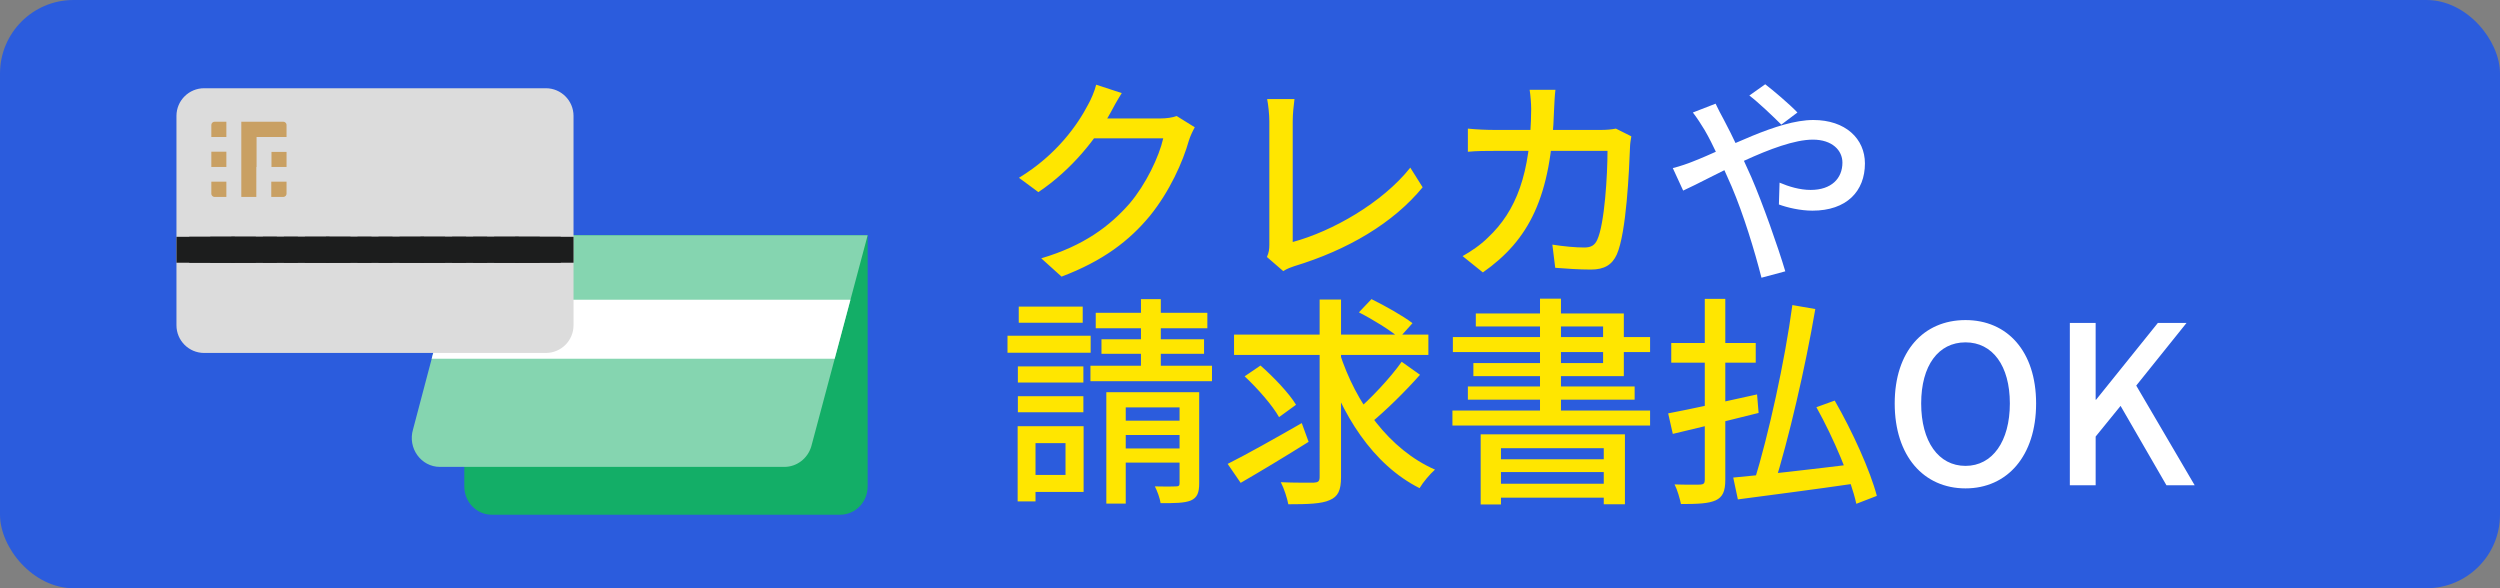 <svg fill="none" height="40" viewBox="0 0 170 40" width="170" xmlns="http://www.w3.org/2000/svg" xmlns:xlink="http://www.w3.org/1999/xlink"><rect x="0" y="0" width="170" height="40" fill="#808080" stroke="none"/><clipPath id="a"><path d="m28 16h31v19h-31z"/></clipPath><clipPath id="b"><path d="m12 6h27v18h-27z"/></clipPath><rect fill="#2b5cdd" height="40" rx="5" width="170"/><path d="m81.245 8.655c-.135.24-.315.615-.405.915-.405 1.44-1.305 3.45-2.64 5.1-1.395 1.695-3.195 3.075-6.015 4.14l-1.38-1.245c2.895-.855 4.665-2.19 6.015-3.735 1.095-1.29 1.995-3.165 2.28-4.425h-5.34l.57-1.35h4.56c.435 0 .84-.06 1.125-.165zm-4.965-2.325c-.285.45-.615 1.035-.765 1.335-.945 1.725-2.61 3.855-4.905 5.4l-1.32-.975c2.595-1.575 4.005-3.645 4.695-4.965.18-.315.45-.915.555-1.365zm9.87 11.145c.135-.3.165-.525.165-.84 0-1.02 0-6.855 0-8.385 0-.465-.075-1.155-.15-1.515h1.86c-.06.465-.12 1.02-.12 1.515v8.205c2.685-.72 6.105-2.67 7.995-5.055l.84 1.335c-1.995 2.43-5.085 4.26-8.745 5.37-.18.06-.45.15-.735.33zm19.62-11.37c-.045.345-.075.915-.09 1.275-.18 6.045-1.725 8.955-4.845 11.145l-1.38-1.11c.54-.3 1.215-.75 1.725-1.26 1.92-1.8 2.91-4.35 2.94-8.745 0-.33-.045-.945-.105-1.305zm5.16 3.165c-.045.24-.09.57-.09.75-.06 1.53-.24 5.805-.9 7.29-.315.69-.84 1.02-1.755 1.02-.795 0-1.68-.06-2.43-.12l-.195-1.575c.78.12 1.56.195 2.175.195.45 0 .705-.15.87-.51.51-1.065.705-4.455.705-6.06h-7.65c-.555 0-1.26 0-1.845.06v-1.575c.57.06 1.26.09 1.83.09h7.215c.39 0 .72-.03 1.02-.09z" fill="#ffe600"/><path d="m121.13 8.475c-.555-.555-1.56-1.515-2.175-1.98l1.08-.765c.51.39 1.65 1.35 2.19 1.92zm-4.47-1.425c.12.255.39.795.555 1.08.585 1.095 1.29 2.61 1.875 3.915.765 1.77 1.815 4.74 2.31 6.405l-1.62.435c-.465-1.83-1.215-4.29-2.025-6.195-.66-1.5-1.29-2.91-1.845-3.855-.195-.33-.525-.84-.795-1.185zm-2.91 4.38c.495-.12 1.08-.33 1.335-.435 2.37-.915 5.775-2.835 8.22-2.835 2.19 0 3.51 1.275 3.51 2.955 0 1.89-1.245 3.21-3.57 3.21-.825 0-1.71-.21-2.28-.42l.045-1.485c.63.27 1.38.495 2.115.495 1.41 0 2.16-.78 2.16-1.86 0-.825-.69-1.56-2.01-1.56-2.475 0-6.945 2.625-8.82 3.465z" fill="#fff"/><path d="m69.215 24.915h4.455v1.095h-4.455zm.06-4.065h4.35v1.095h-4.35zm-.06 6.09h4.455v1.095h-4.455zm-.705-4.11h5.655v1.155h-5.655zm1.335 6.15h3.84v4.47h-3.84v-1.155h2.61v-2.16h-2.61zm-.645 0h1.215v5.115h-1.215zm5.31-7.71h7.59v1.05h-7.59zm.39 1.8h6.975v.99h-6.975zm-.75 1.8h8.265v1.05h-8.265zm3.435-4.53h1.35v5.415h-1.35zm-2.355 6.33h5.76v1.035h-4.44v6.54h-1.32zm4.98 0h1.335v6.195c0 .645-.135.975-.57 1.17-.45.18-1.11.18-2.055.18-.045-.33-.225-.825-.39-1.14.63.015 1.245.015 1.44 0 .195 0 .24-.06.24-.225zm-4.395 1.935h5.07v.975h-5.07zm0 1.89h5.07v.96h-5.07zm8.1-7.74h13.215v1.38h-13.215zm7.17 1.215c1.11 3.465 3.39 6.6 6.495 7.965-.345.3-.81.855-1.05 1.26-3.18-1.605-5.325-4.98-6.57-8.895zm4.23.63 1.245.885c-1.005 1.14-2.34 2.445-3.36 3.285l-1.02-.78c1.005-.855 2.355-2.28 3.135-3.39zm-2.91-3.36.855-.9c.915.45 2.145 1.14 2.79 1.635l-.9 1.005c-.585-.51-1.8-1.26-2.745-1.74zm-7.77 4.35 1.08-.735c.885.78 1.95 1.89 2.415 2.67l-1.155.84c-.435-.78-1.455-1.95-2.34-2.775zm5.1-5.22h1.455v12.075c0 .915-.21 1.32-.765 1.56-.555.255-1.485.285-2.82.285-.075-.405-.285-1.065-.51-1.5.99.045 1.95.03 2.25.03.285-.015.39-.09.39-.375zm-6.255 11.175c1.26-.63 3.21-1.725 5.04-2.775l.465 1.275c-1.575.99-3.3 2.025-4.62 2.79zm17.205-2.01h9.81v4.755h-1.44v-3.81h-6.99v3.825h-1.38zm.72 1.695h8.175v.87h-8.175zm0 1.665h8.175v.945h-8.175zm3.315-12.585h1.425v8.25h-1.425zm-4.365 1.005h10.065v4.26h-10.23v-.885h8.82v-2.49h-8.655zm-1.56 1.605h13.41v1.02h-13.41zm1.02 3.36h11.34v.9h-11.34zm-1.05 1.635h13.44v1.02h-13.44zm23.115-7.17 1.56.27c-.675 3.975-1.815 8.865-2.805 12.015l-1.35-.285c.975-3.165 2.085-8.19 2.595-12zm-4.02 11.73c2.01-.18 5.265-.555 8.325-.93l.06 1.32c-2.865.42-5.94.81-8.07 1.095zm5.655-4.785 1.245-.45c1.185 2.055 2.415 4.755 2.865 6.48l-1.395.54c-.375-1.71-1.545-4.47-2.715-6.57zm-9.87-4.365h5.745v1.335h-5.745zm2.28-3h1.395v12.3c0 .795-.18 1.17-.645 1.395-.495.225-1.23.255-2.37.255-.075-.36-.24-.96-.435-1.335.75.03 1.515.015 1.74.015.24-.015.315-.09.315-.33zm-2.49 7.785c1.5-.285 3.84-.795 6.045-1.29l.105 1.26c-2.04.51-4.215 1.05-5.835 1.425z" fill="#ffe600"/><path d="m133.655 33.21c-2.85 0-4.815-2.205-4.815-5.775 0-3.555 1.965-5.67 4.815-5.67 2.835 0 4.8 2.115 4.8 5.67 0 3.57-1.965 5.775-4.8 5.775zm0-1.53c1.83 0 3.015-1.665 3.015-4.245s-1.185-4.155-3.015-4.155c-1.845 0-3.015 1.575-3.015 4.155s1.17 4.245 3.015 4.245zm7.094 1.32v-11.04h1.755v5.22h.03l4.2-5.22h1.95l-3.42 4.26 3.975 6.78h-1.92l-3.12-5.4-1.695 2.085v3.315z" fill="#fff"/><g clip-path="url(#a)"><path d="m31.572 31.749v1.328c0 1.062.836 1.924 1.87 1.924h23.689c1.032 0 1.87-.861 1.87-1.924v-17.077h-27.428" fill="#13ae67"/><path d="m53.335 31.749h-23.418c-1.29 0-2.21-1.285-1.83-2.552l3.486-13.197h27.428l-3.835 14.361c-.248.826-.99 1.388-1.83 1.388z" fill="#85d5b0"/><path d="m30.415 20.38h27.415l-1.073 4.016h-27.402z" fill="#fff"/></g><g clip-path="url(#b)"><path d="m37.117 6h-23.235c-1.04 0-1.883.843-1.883 1.883v14.235c0 1.04.843 1.883 1.883 1.883h23.235c1.04 0 1.883-.843 1.883-1.883v-14.235c0-1.04-.843-1.883-1.883-1.883z" fill="#dcdcdc"/><g stroke-miterlimit="10"><path d="m13.705 16.101v1.763" stroke="#1c1d1d" stroke-width="4.53"/><path d="m15.133 16.101v1.763" stroke="#1c1d1d" stroke-width="4.53"/><path d="m16.562 16.101v1.763" stroke="#1c1d1d" stroke-width="4.53"/><path d="m17.991 16.101v1.763" stroke="#1c1d1d" stroke-width="4.53"/><path d="m20.14 16.101v1.763" stroke="#1c1d1d" stroke-width="4.53"/><path d="m21.568 16.101v1.763" stroke="#1c1d1d" stroke-width="4.53"/><path d="m22.997 16.101v1.763" stroke="#1c1d1d" stroke-width="4.53"/><path d="m24.426 16.101v1.763" stroke="#1c1d1d" stroke-width="4.53"/><path d="m26.575 16.101v1.763" stroke="#1c1d1d" stroke-width="4.53"/><path d="m28.003 16.101v1.763" stroke="#1c1d1d" stroke-width="4.53"/><path d="m29.432 16.101v1.763" stroke="#1c1d1d" stroke-width="4.53"/><path d="m30.86 16.101v1.763" stroke="#1c1d1d" stroke-width="4.53"/><path d="m33.009 16.101v1.763" stroke="#1c1d1d" stroke-width="4.53"/><path d="m34.439 16.101v1.763" stroke="#1c1d1d" stroke-width="4.53"/><path d="m35.867 16.101v1.763" stroke="#1c1d1d" stroke-width="4.53"/><path d="m37.295 16.101v1.763" stroke="#1c1d1d" stroke-width="4.53"/><path d="m14.598 7.778h1.311v2.038h-2.038v-1.311c0-.402.325-.727.727-.727z" fill="#c9a063" stroke="#dcdcdc"/><path d="m15.909 9.816h-2.038v2.038h2.038z" fill="#c9a063" stroke="#dcdcdc"/><path d="m19.985 9.816h-2.038v2.038h2.038z" fill="#c9a063" stroke="#dcdcdc"/><path d="m13.871 11.854h2.038v2.038h-1.311c-.402 0-.727-.325-.727-.727z" fill="#c9a063" stroke="#dcdcdc"/><path d="m17.947 7.778h-2.038v6.113h2.038v-4.076h2.038v-1.311c0-.402-.325-.727-.727-.727z" fill="#c9a063" stroke="#dcdcdc"/><path d="m17.947 11.854h2.038v1.311c0 .402-.325.727-.727.727h-1.311z" fill="#c9a063" stroke="#dcdcdc"/></g></g></svg>